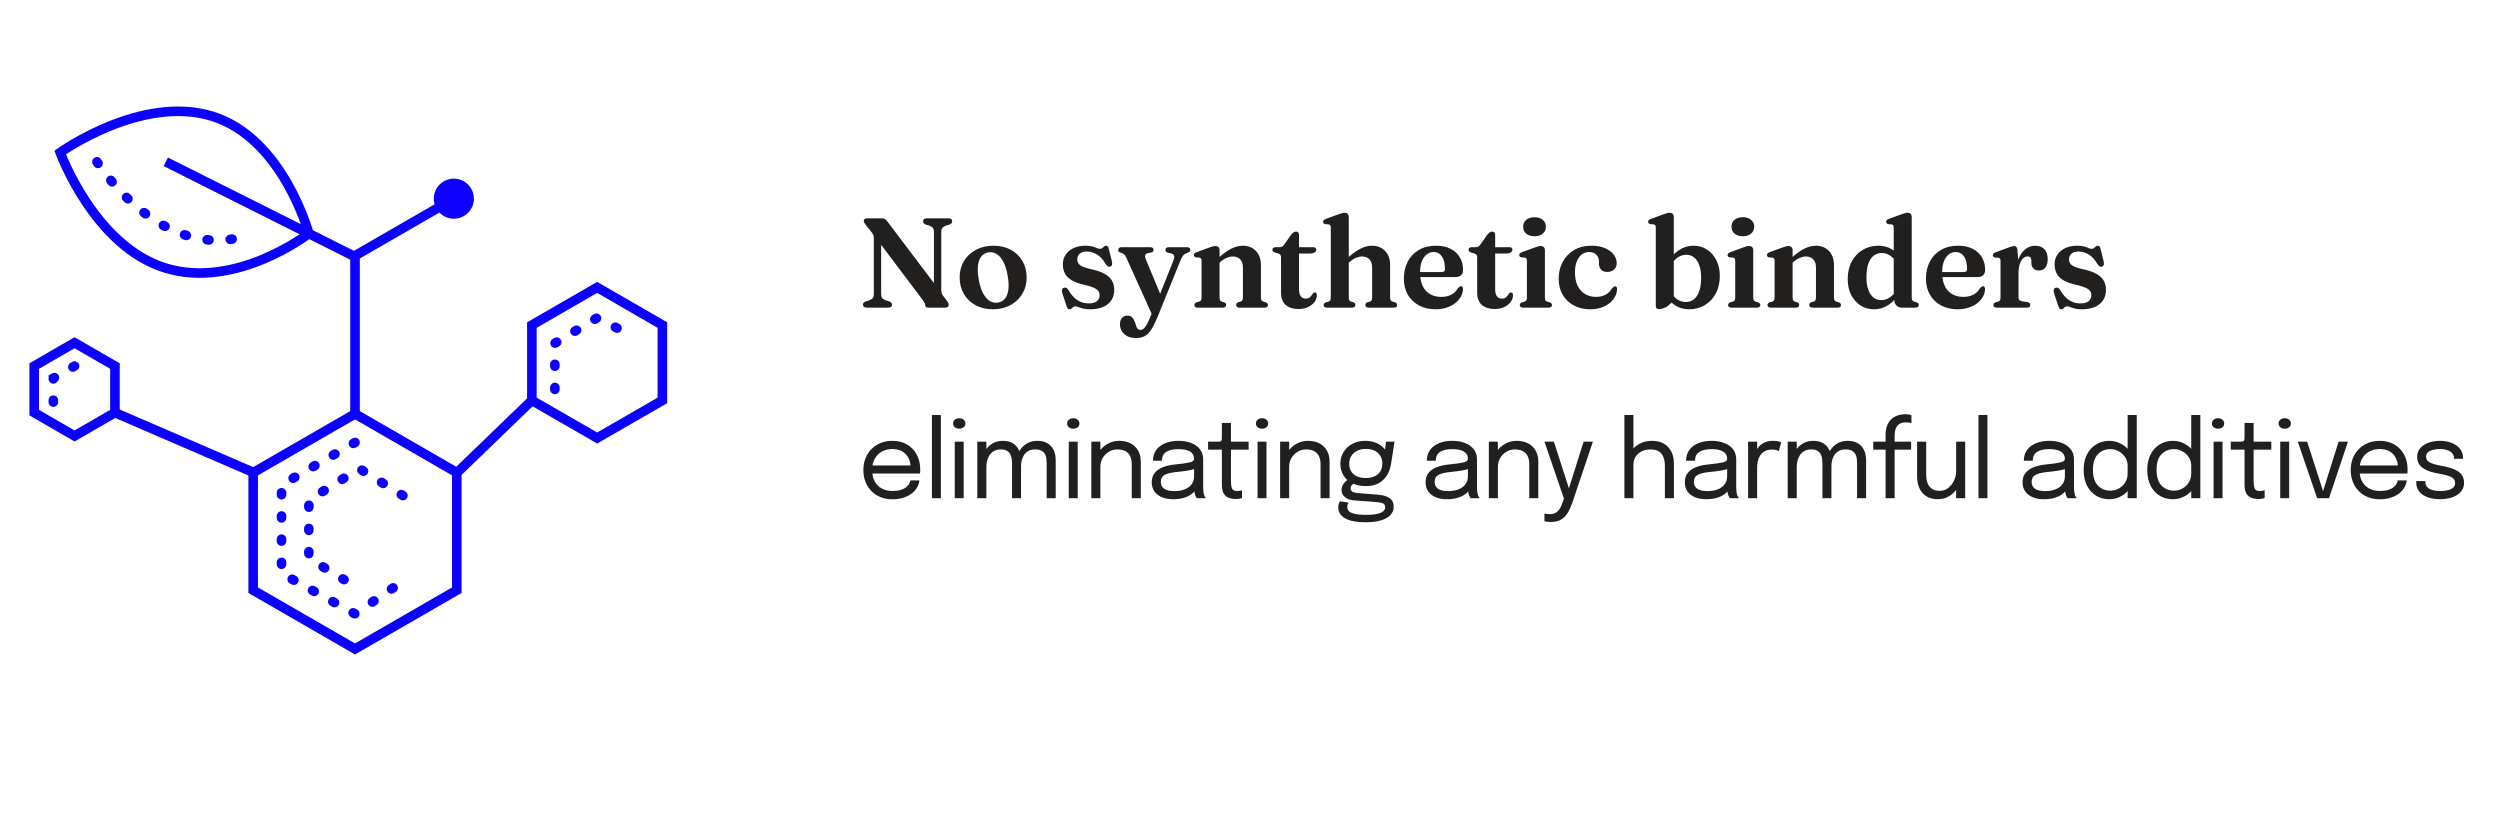 <svg width="235" height="77" viewBox="0 0 235 77" fill="none" xmlns="http://www.w3.org/2000/svg">
<path d="M83.854 28.64C83.854 28.728 83.822 28.796 83.758 28.844C83.698 28.892 83.606 28.918 83.482 28.922H81.49C81.366 28.918 81.272 28.892 81.208 28.844C81.148 28.796 81.118 28.728 81.118 28.64C81.118 28.5 81.206 28.396 81.382 28.328L81.664 28.25C81.848 28.182 81.972 28.106 82.036 28.022C82.104 27.934 82.138 27.796 82.138 27.608V22.4C82.138 22.272 82.122 22.168 82.09 22.088C82.062 22.008 81.99 21.896 81.874 21.752L81.364 21.122C81.3 21.034 81.256 20.966 81.232 20.918C81.208 20.87 81.196 20.82 81.196 20.768C81.196 20.688 81.224 20.628 81.28 20.588C81.336 20.544 81.41 20.522 81.502 20.522H82.87C82.99 20.522 83.09 20.544 83.17 20.588C83.25 20.628 83.332 20.706 83.416 20.822L88.078 26.99L87.79 27.692V21.836C87.79 21.652 87.76 21.518 87.7 21.434C87.64 21.346 87.512 21.266 87.316 21.194L87.04 21.116C86.86 21.04 86.77 20.936 86.77 20.804C86.77 20.712 86.8 20.642 86.86 20.594C86.924 20.546 87.018 20.522 87.142 20.522H89.134C89.258 20.522 89.35 20.546 89.41 20.594C89.474 20.642 89.506 20.712 89.506 20.804C89.506 20.94 89.416 21.044 89.236 21.116L88.96 21.194C88.776 21.258 88.65 21.334 88.582 21.422C88.514 21.506 88.48 21.644 88.48 21.836V27.2C88.48 27.332 88.492 27.444 88.516 27.536C88.54 27.624 88.582 27.71 88.642 27.794L89.014 28.28C89.086 28.376 89.13 28.45 89.146 28.502C89.166 28.554 89.176 28.606 89.176 28.658C89.176 28.738 89.148 28.802 89.092 28.85C89.036 28.898 88.956 28.922 88.852 28.922H87.262C87.07 28.922 86.974 28.844 86.974 28.688C86.974 28.624 86.96 28.564 86.932 28.508C86.908 28.448 86.838 28.34 86.722 28.184L82.258 22.256L82.828 21.86V27.614C82.828 27.79 82.858 27.922 82.918 28.01C82.982 28.094 83.11 28.174 83.302 28.25L83.584 28.328C83.764 28.4 83.854 28.504 83.854 28.64ZM93.386 23.096C94.006 23.096 94.55 23.224 95.018 23.48C95.486 23.732 95.85 24.084 96.11 24.536C96.374 24.984 96.506 25.504 96.506 26.096C96.506 26.66 96.37 27.168 96.098 27.62C95.83 28.068 95.458 28.422 94.982 28.682C94.506 28.942 93.954 29.072 93.326 29.072C92.71 29.072 92.168 28.944 91.7 28.688C91.232 28.432 90.866 28.078 90.602 27.626C90.338 27.174 90.206 26.656 90.206 26.072C90.206 25.5 90.34 24.99 90.608 24.542C90.88 24.094 91.254 23.742 91.73 23.486C92.21 23.226 92.762 23.096 93.386 23.096ZM93.812 28.442C94.088 28.398 94.308 28.272 94.472 28.064C94.64 27.852 94.746 27.564 94.79 27.2C94.834 26.832 94.808 26.388 94.712 25.868C94.62 25.356 94.486 24.934 94.31 24.602C94.134 24.266 93.926 24.024 93.686 23.876C93.446 23.728 93.184 23.678 92.9 23.726C92.628 23.77 92.408 23.898 92.24 24.11C92.076 24.318 91.972 24.606 91.928 24.974C91.884 25.338 91.91 25.78 92.006 26.3C92.098 26.808 92.232 27.23 92.408 27.566C92.584 27.902 92.792 28.144 93.032 28.292C93.272 28.436 93.532 28.486 93.812 28.442ZM102.14 23.642C101.864 23.642 101.648 23.712 101.492 23.852C101.34 23.988 101.264 24.162 101.264 24.374C101.264 24.502 101.292 24.62 101.348 24.728C101.408 24.836 101.52 24.934 101.684 25.022C101.848 25.11 102.088 25.192 102.404 25.268C103.024 25.392 103.502 25.55 103.838 25.742C104.174 25.934 104.408 26.156 104.54 26.408C104.672 26.66 104.738 26.94 104.738 27.248C104.738 27.804 104.54 28.248 104.144 28.58C103.752 28.908 103.182 29.072 102.434 29.072C102.17 29.072 101.954 29.048 101.786 29C101.618 28.956 101.48 28.912 101.372 28.868C101.264 28.82 101.168 28.796 101.084 28.796C100.996 28.796 100.926 28.82 100.874 28.868C100.822 28.912 100.772 28.956 100.724 29C100.676 29.048 100.612 29.072 100.532 29.072C100.46 29.072 100.406 29.05 100.37 29.006C100.334 28.966 100.298 28.894 100.262 28.79L99.866 27.59C99.822 27.446 99.808 27.33 99.824 27.242C99.844 27.154 99.9 27.092 99.992 27.056C100.084 27.024 100.164 27.024 100.232 27.056C100.3 27.088 100.364 27.152 100.424 27.248C100.604 27.56 100.796 27.81 101 27.998C101.204 28.182 101.418 28.316 101.642 28.4C101.87 28.48 102.102 28.52 102.338 28.52C102.682 28.52 102.938 28.45 103.106 28.31C103.278 28.17 103.364 27.984 103.364 27.752C103.364 27.612 103.328 27.486 103.256 27.374C103.184 27.262 103.05 27.158 102.854 27.062C102.658 26.966 102.374 26.876 102.002 26.792C101.486 26.68 101.074 26.536 100.766 26.36C100.462 26.184 100.242 25.97 100.106 25.718C99.974 25.466 99.908 25.172 99.908 24.836C99.908 24.492 99.998 24.19 100.178 23.93C100.358 23.666 100.606 23.462 100.922 23.318C101.242 23.17 101.614 23.096 102.038 23.096C102.31 23.096 102.528 23.12 102.692 23.168C102.856 23.216 102.99 23.266 103.094 23.318C103.202 23.366 103.302 23.39 103.394 23.39C103.486 23.39 103.56 23.366 103.616 23.318C103.676 23.266 103.732 23.216 103.784 23.168C103.836 23.12 103.9 23.096 103.976 23.096C104.036 23.096 104.086 23.118 104.126 23.162C104.17 23.202 104.202 23.276 104.222 23.384L104.51 24.524C104.542 24.672 104.55 24.788 104.534 24.872C104.518 24.956 104.466 25.016 104.378 25.052C104.286 25.088 104.206 25.084 104.138 25.04C104.07 24.996 104 24.92 103.928 24.812C103.684 24.384 103.404 24.082 103.088 23.906C102.776 23.73 102.46 23.642 102.14 23.642ZM109.235 28.046L108.335 29.672L105.875 24.224C105.807 24.064 105.735 23.956 105.659 23.9C105.587 23.84 105.475 23.788 105.323 23.744C105.243 23.72 105.187 23.688 105.155 23.648C105.127 23.608 105.113 23.556 105.113 23.492C105.113 23.412 105.141 23.35 105.197 23.306C105.253 23.258 105.331 23.234 105.431 23.234H108.119C108.219 23.234 108.297 23.256 108.353 23.3C108.409 23.344 108.437 23.406 108.437 23.486C108.437 23.55 108.419 23.604 108.383 23.648C108.347 23.688 108.283 23.718 108.191 23.738L107.969 23.78C107.785 23.82 107.677 23.888 107.645 23.984C107.617 24.08 107.653 24.248 107.753 24.488L109.235 28.046ZM108.095 29.87L108.473 28.946L108.689 28.526L110.273 24.566C110.369 24.326 110.401 24.15 110.369 24.038C110.337 23.926 110.229 23.85 110.045 23.81L109.799 23.756C109.711 23.732 109.647 23.698 109.607 23.654C109.567 23.61 109.547 23.554 109.547 23.486C109.547 23.406 109.575 23.344 109.631 23.3C109.691 23.256 109.771 23.234 109.871 23.234H111.575C111.675 23.234 111.753 23.258 111.809 23.306C111.865 23.35 111.893 23.412 111.893 23.492C111.893 23.544 111.875 23.592 111.839 23.636C111.807 23.68 111.747 23.718 111.659 23.75C111.483 23.806 111.347 23.882 111.251 23.978C111.155 24.07 111.063 24.228 110.975 24.452L108.833 29.738C108.609 30.278 108.401 30.696 108.209 30.992C108.017 31.288 107.809 31.492 107.585 31.604C107.365 31.72 107.099 31.778 106.787 31.778C106.323 31.778 105.955 31.654 105.683 31.406C105.411 31.158 105.275 30.854 105.275 30.494C105.275 30.238 105.337 30.036 105.461 29.888C105.589 29.74 105.757 29.666 105.965 29.666C106.173 29.666 106.331 29.728 106.439 29.852C106.547 29.976 106.637 30.142 106.709 30.35L106.781 30.584C106.813 30.724 106.865 30.83 106.937 30.902C107.013 30.974 107.097 31.01 107.189 31.01C107.285 31.01 107.375 30.982 107.459 30.926C107.547 30.87 107.641 30.76 107.741 30.596C107.845 30.432 107.963 30.19 108.095 29.87ZM114.638 23.51V27.956C114.638 28.08 114.654 28.17 114.686 28.226C114.722 28.282 114.776 28.324 114.848 28.352L115.07 28.412C115.194 28.468 115.256 28.55 115.256 28.658C115.256 28.834 115.144 28.922 114.92 28.922H112.604C112.492 28.922 112.408 28.9 112.352 28.856C112.3 28.812 112.274 28.75 112.274 28.67C112.274 28.61 112.292 28.56 112.328 28.52C112.364 28.476 112.42 28.44 112.496 28.412L112.73 28.352C112.802 28.328 112.856 28.288 112.892 28.232C112.928 28.172 112.946 28.08 112.946 27.956V24.524C112.946 24.42 112.93 24.346 112.898 24.302C112.866 24.258 112.816 24.23 112.748 24.218L112.43 24.194C112.358 24.178 112.306 24.152 112.274 24.116C112.242 24.08 112.226 24.034 112.226 23.978C112.226 23.91 112.246 23.856 112.286 23.816C112.326 23.772 112.4 23.732 112.508 23.696L113.618 23.288C113.77 23.232 113.892 23.192 113.984 23.168C114.08 23.14 114.168 23.126 114.248 23.126C114.376 23.126 114.472 23.162 114.536 23.234C114.604 23.302 114.638 23.394 114.638 23.51ZM114.452 24.848L114.176 24.566L114.41 24.356C114.918 23.888 115.36 23.562 115.736 23.378C116.116 23.19 116.472 23.096 116.804 23.096C117.32 23.096 117.736 23.26 118.052 23.588C118.368 23.916 118.526 24.358 118.526 24.914V27.938C118.526 28.07 118.544 28.166 118.58 28.226C118.62 28.286 118.678 28.328 118.754 28.352L118.964 28.412C119.044 28.44 119.1 28.476 119.132 28.52C119.168 28.56 119.186 28.61 119.186 28.67C119.186 28.75 119.16 28.812 119.108 28.856C119.056 28.9 118.974 28.922 118.862 28.922H116.54C116.312 28.922 116.198 28.834 116.198 28.658C116.198 28.55 116.262 28.468 116.39 28.412L116.618 28.352C116.694 28.324 116.748 28.28 116.78 28.22C116.816 28.16 116.834 28.066 116.834 27.938V25.16C116.834 24.808 116.748 24.546 116.576 24.374C116.408 24.198 116.178 24.11 115.886 24.11C115.71 24.11 115.52 24.152 115.316 24.236C115.112 24.32 114.904 24.454 114.692 24.638L114.452 24.848ZM120.147 23.822L119.871 23.744C119.775 23.712 119.707 23.676 119.667 23.636C119.627 23.592 119.607 23.54 119.607 23.48C119.607 23.4 119.635 23.34 119.691 23.3C119.747 23.256 119.819 23.234 119.907 23.234H120.273C120.369 23.234 120.449 23.218 120.513 23.186C120.581 23.15 120.649 23.084 120.717 22.988L121.365 22.07C121.449 21.966 121.529 21.89 121.605 21.842C121.685 21.794 121.763 21.77 121.839 21.77C121.923 21.77 121.989 21.798 122.037 21.854C122.085 21.906 122.109 21.98 122.109 22.076V27.206C122.109 27.486 122.163 27.7 122.271 27.848C122.383 27.996 122.537 28.07 122.733 28.07C122.881 28.07 122.995 28.042 123.075 27.986C123.159 27.926 123.225 27.858 123.273 27.782C123.321 27.706 123.367 27.64 123.411 27.584C123.459 27.524 123.519 27.492 123.591 27.488C123.651 27.488 123.697 27.508 123.729 27.548C123.765 27.588 123.783 27.656 123.783 27.752C123.783 27.98 123.709 28.192 123.561 28.388C123.413 28.584 123.209 28.744 122.949 28.868C122.693 28.988 122.397 29.048 122.061 29.048C121.549 29.048 121.147 28.92 120.855 28.664C120.563 28.404 120.417 28.014 120.417 27.494V24.182C120.417 24.078 120.397 24.002 120.357 23.954C120.317 23.902 120.247 23.858 120.147 23.822ZM121.437 23.834V23.234H123.429C123.525 23.234 123.599 23.254 123.651 23.294C123.703 23.33 123.729 23.386 123.729 23.462C123.729 23.566 123.677 23.654 123.573 23.726C123.469 23.798 123.299 23.834 123.063 23.834H121.437ZM126.599 24.848L126.323 24.566L126.557 24.356C127.065 23.888 127.507 23.562 127.883 23.378C128.263 23.19 128.619 23.096 128.951 23.096C129.467 23.096 129.883 23.26 130.199 23.588C130.515 23.916 130.673 24.358 130.673 24.914V27.938C130.673 28.07 130.691 28.166 130.727 28.226C130.767 28.286 130.825 28.328 130.901 28.352L131.111 28.412C131.191 28.44 131.247 28.476 131.279 28.52C131.315 28.56 131.333 28.61 131.333 28.67C131.333 28.75 131.307 28.812 131.255 28.856C131.203 28.9 131.121 28.922 131.009 28.922H128.687C128.459 28.922 128.345 28.834 128.345 28.658C128.345 28.55 128.409 28.468 128.537 28.412L128.765 28.352C128.841 28.324 128.895 28.28 128.927 28.22C128.963 28.16 128.981 28.066 128.981 27.938V25.16C128.981 24.808 128.895 24.546 128.723 24.374C128.555 24.198 128.325 24.11 128.033 24.11C127.857 24.11 127.667 24.152 127.463 24.236C127.263 24.32 127.055 24.454 126.839 24.638L126.599 24.848ZM126.785 20.39V27.956C126.785 28.08 126.801 28.17 126.833 28.226C126.869 28.282 126.923 28.324 126.995 28.352L127.217 28.412C127.341 28.468 127.403 28.55 127.403 28.658C127.403 28.834 127.291 28.922 127.067 28.922H124.751C124.639 28.922 124.555 28.9 124.499 28.856C124.447 28.812 124.421 28.75 124.421 28.67C124.421 28.61 124.439 28.56 124.475 28.52C124.511 28.476 124.567 28.44 124.643 28.412L124.877 28.352C124.949 28.328 125.003 28.288 125.039 28.232C125.075 28.172 125.093 28.08 125.093 27.956V21.398C125.093 21.298 125.077 21.226 125.045 21.182C125.013 21.134 124.963 21.104 124.895 21.092L124.577 21.068C124.505 21.052 124.453 21.026 124.421 20.99C124.389 20.954 124.373 20.908 124.373 20.852C124.373 20.784 124.393 20.73 124.433 20.69C124.473 20.65 124.547 20.61 124.655 20.57L125.765 20.162C125.917 20.106 126.039 20.066 126.131 20.042C126.227 20.014 126.315 20 126.395 20C126.523 20 126.619 20.036 126.683 20.108C126.751 20.18 126.785 20.274 126.785 20.39ZM137.526 25.37C137.526 25.586 137.464 25.752 137.34 25.868C137.22 25.984 137.044 26.042 136.812 26.042H133.062V25.574H135.522C135.726 25.574 135.828 25.482 135.828 25.298C135.828 24.774 135.732 24.376 135.54 24.104C135.348 23.828 135.09 23.69 134.766 23.69C134.518 23.69 134.298 23.766 134.106 23.918C133.914 24.07 133.762 24.288 133.65 24.572C133.542 24.852 133.488 25.19 133.488 25.586C133.488 26.362 133.67 26.944 134.034 27.332C134.398 27.716 134.882 27.908 135.486 27.908C135.838 27.908 136.146 27.84 136.41 27.704C136.678 27.564 136.886 27.364 137.034 27.104C137.106 27.024 137.164 26.97 137.208 26.942C137.252 26.914 137.296 26.9 137.34 26.9C137.404 26.9 137.45 26.93 137.478 26.99C137.506 27.046 137.52 27.114 137.52 27.194C137.504 27.534 137.384 27.846 137.16 28.13C136.936 28.414 136.632 28.642 136.248 28.814C135.868 28.986 135.432 29.072 134.94 29.072C134.36 29.072 133.846 28.954 133.398 28.718C132.95 28.478 132.598 28.144 132.342 27.716C132.09 27.284 131.964 26.78 131.964 26.204C131.964 25.596 132.084 25.06 132.324 24.596C132.568 24.128 132.916 23.762 133.368 23.498C133.82 23.23 134.36 23.096 134.988 23.096C135.524 23.096 135.98 23.194 136.356 23.39C136.736 23.582 137.026 23.85 137.226 24.194C137.426 24.534 137.526 24.926 137.526 25.37ZM138.584 23.822L138.308 23.744C138.212 23.712 138.144 23.676 138.104 23.636C138.064 23.592 138.044 23.54 138.044 23.48C138.044 23.4 138.072 23.34 138.128 23.3C138.184 23.256 138.256 23.234 138.344 23.234H138.71C138.806 23.234 138.886 23.218 138.95 23.186C139.018 23.15 139.086 23.084 139.154 22.988L139.802 22.07C139.886 21.966 139.966 21.89 140.042 21.842C140.122 21.794 140.2 21.77 140.276 21.77C140.36 21.77 140.426 21.798 140.474 21.854C140.522 21.906 140.546 21.98 140.546 22.076V27.206C140.546 27.486 140.6 27.7 140.708 27.848C140.82 27.996 140.974 28.07 141.17 28.07C141.318 28.07 141.432 28.042 141.512 27.986C141.596 27.926 141.662 27.858 141.71 27.782C141.758 27.706 141.804 27.64 141.848 27.584C141.896 27.524 141.956 27.492 142.028 27.488C142.088 27.488 142.134 27.508 142.166 27.548C142.202 27.588 142.22 27.656 142.22 27.752C142.22 27.98 142.146 28.192 141.998 28.388C141.85 28.584 141.646 28.744 141.386 28.868C141.13 28.988 140.834 29.048 140.498 29.048C139.986 29.048 139.584 28.92 139.292 28.664C139 28.404 138.854 28.014 138.854 27.494V24.182C138.854 24.078 138.834 24.002 138.794 23.954C138.754 23.902 138.684 23.858 138.584 23.822ZM139.874 23.834V23.234H141.866C141.962 23.234 142.036 23.254 142.088 23.294C142.14 23.33 142.166 23.386 142.166 23.462C142.166 23.566 142.114 23.654 142.01 23.726C141.906 23.798 141.736 23.834 141.5 23.834H139.874ZM145.222 23.51V27.956C145.222 28.08 145.238 28.172 145.27 28.232C145.306 28.288 145.36 28.328 145.432 28.352L145.66 28.412C145.736 28.436 145.792 28.47 145.828 28.514C145.868 28.558 145.888 28.61 145.888 28.67C145.888 28.75 145.86 28.812 145.804 28.856C145.752 28.9 145.668 28.922 145.552 28.922H143.188C143.076 28.922 142.992 28.9 142.936 28.856C142.884 28.812 142.858 28.75 142.858 28.67C142.858 28.61 142.876 28.56 142.912 28.52C142.948 28.476 143.004 28.44 143.08 28.412L143.314 28.352C143.386 28.328 143.44 28.288 143.476 28.232C143.512 28.172 143.53 28.08 143.53 27.956V24.524C143.53 24.42 143.514 24.346 143.482 24.302C143.45 24.258 143.4 24.23 143.332 24.218L143.02 24.194C142.944 24.178 142.89 24.152 142.858 24.116C142.826 24.08 142.81 24.034 142.81 23.978C142.81 23.91 142.83 23.856 142.87 23.816C142.91 23.772 142.984 23.732 143.092 23.696L144.202 23.288C144.358 23.228 144.482 23.186 144.574 23.162C144.67 23.138 144.752 23.126 144.82 23.126C144.956 23.126 145.056 23.162 145.12 23.234C145.188 23.302 145.222 23.394 145.222 23.51ZM144.244 22.208C143.92 22.208 143.66 22.126 143.464 21.962C143.272 21.794 143.176 21.576 143.176 21.308C143.176 21.04 143.272 20.826 143.464 20.666C143.66 20.502 143.92 20.42 144.244 20.42C144.568 20.42 144.826 20.502 145.018 20.666C145.214 20.826 145.312 21.04 145.312 21.308C145.312 21.576 145.214 21.794 145.018 21.962C144.826 22.126 144.568 22.208 144.244 22.208ZM151.97 24.752C151.97 24.98 151.89 25.172 151.73 25.328C151.57 25.484 151.358 25.562 151.094 25.562C150.838 25.562 150.642 25.49 150.506 25.346C150.37 25.202 150.302 25.016 150.302 24.788V24.602C150.302 24.326 150.218 24.106 150.05 23.942C149.886 23.774 149.66 23.69 149.372 23.69C149.12 23.69 148.894 23.766 148.694 23.918C148.494 24.07 148.336 24.288 148.22 24.572C148.104 24.852 148.046 25.19 148.046 25.586C148.046 26.09 148.13 26.516 148.298 26.864C148.47 27.208 148.706 27.468 149.006 27.644C149.306 27.82 149.648 27.908 150.032 27.908C150.372 27.908 150.668 27.84 150.92 27.704C151.176 27.564 151.378 27.368 151.526 27.116C151.598 27.036 151.654 26.982 151.694 26.954C151.738 26.926 151.784 26.912 151.832 26.912C151.896 26.912 151.942 26.942 151.97 27.002C151.998 27.058 152.01 27.124 152.006 27.2C151.99 27.54 151.872 27.852 151.652 28.136C151.432 28.42 151.136 28.648 150.764 28.82C150.392 28.988 149.966 29.072 149.486 29.072C148.91 29.072 148.398 28.954 147.95 28.718C147.502 28.478 147.15 28.144 146.894 27.716C146.642 27.284 146.516 26.78 146.516 26.204C146.516 25.616 146.642 25.088 146.894 24.62C147.15 24.148 147.508 23.776 147.968 23.504C148.428 23.232 148.97 23.096 149.594 23.096C150.082 23.096 150.504 23.172 150.86 23.324C151.216 23.472 151.49 23.672 151.682 23.924C151.874 24.176 151.97 24.452 151.97 24.752ZM157.337 20.39V28.274L156.647 28.862C156.443 28.942 156.297 28.994 156.209 29.018C156.125 29.046 156.041 29.06 155.957 29.06C155.865 29.06 155.789 29.034 155.729 28.982C155.673 28.93 155.645 28.85 155.645 28.742V21.398C155.645 21.298 155.629 21.226 155.597 21.182C155.565 21.134 155.515 21.104 155.447 21.092L155.135 21.068C155.059 21.052 155.005 21.026 154.973 20.99C154.941 20.954 154.925 20.908 154.925 20.852C154.925 20.784 154.945 20.73 154.985 20.69C155.025 20.65 155.099 20.61 155.207 20.57L156.317 20.162C156.477 20.102 156.603 20.06 156.695 20.036C156.787 20.012 156.867 20 156.935 20C157.071 20 157.171 20.036 157.235 20.108C157.303 20.18 157.337 20.274 157.337 20.39ZM156.989 25.016L156.719 24.674C157.039 24.178 157.405 23.792 157.817 23.516C158.233 23.236 158.691 23.096 159.191 23.096C159.667 23.096 160.091 23.218 160.463 23.462C160.835 23.702 161.127 24.036 161.339 24.464C161.555 24.888 161.663 25.376 161.663 25.928C161.663 26.568 161.535 27.124 161.279 27.596C161.027 28.064 160.683 28.428 160.247 28.688C159.811 28.944 159.323 29.072 158.783 29.072C158.303 29.072 157.879 28.96 157.511 28.736C157.143 28.512 156.839 28.186 156.599 27.758L157.013 27.41C157.209 27.738 157.429 27.984 157.673 28.148C157.921 28.308 158.187 28.388 158.471 28.388C158.747 28.388 158.993 28.308 159.209 28.148C159.425 27.984 159.595 27.734 159.719 27.398C159.843 27.058 159.905 26.63 159.905 26.114C159.905 25.626 159.843 25.222 159.719 24.902C159.599 24.582 159.435 24.344 159.227 24.188C159.019 24.028 158.779 23.948 158.507 23.948C158.219 23.948 157.947 24.036 157.691 24.212C157.439 24.388 157.205 24.656 156.989 25.016ZM164.804 23.51V27.956C164.804 28.08 164.82 28.172 164.852 28.232C164.888 28.288 164.942 28.328 165.014 28.352L165.242 28.412C165.318 28.436 165.374 28.47 165.41 28.514C165.45 28.558 165.47 28.61 165.47 28.67C165.47 28.75 165.442 28.812 165.386 28.856C165.334 28.9 165.25 28.922 165.134 28.922H162.77C162.658 28.922 162.574 28.9 162.518 28.856C162.466 28.812 162.44 28.75 162.44 28.67C162.44 28.61 162.458 28.56 162.494 28.52C162.53 28.476 162.586 28.44 162.662 28.412L162.896 28.352C162.968 28.328 163.022 28.288 163.058 28.232C163.094 28.172 163.112 28.08 163.112 27.956V24.524C163.112 24.42 163.096 24.346 163.064 24.302C163.032 24.258 162.982 24.23 162.914 24.218L162.602 24.194C162.526 24.178 162.472 24.152 162.44 24.116C162.408 24.08 162.392 24.034 162.392 23.978C162.392 23.91 162.412 23.856 162.452 23.816C162.492 23.772 162.566 23.732 162.674 23.696L163.784 23.288C163.94 23.228 164.064 23.186 164.156 23.162C164.252 23.138 164.334 23.126 164.402 23.126C164.538 23.126 164.638 23.162 164.702 23.234C164.77 23.302 164.804 23.394 164.804 23.51ZM163.826 22.208C163.502 22.208 163.242 22.126 163.046 21.962C162.854 21.794 162.758 21.576 162.758 21.308C162.758 21.04 162.854 20.826 163.046 20.666C163.242 20.502 163.502 20.42 163.826 20.42C164.15 20.42 164.408 20.502 164.6 20.666C164.796 20.826 164.894 21.04 164.894 21.308C164.894 21.576 164.796 21.794 164.6 21.962C164.408 22.126 164.15 22.208 163.826 22.208ZM168.505 23.51V27.956C168.505 28.08 168.521 28.17 168.553 28.226C168.589 28.282 168.643 28.324 168.715 28.352L168.937 28.412C169.061 28.468 169.123 28.55 169.123 28.658C169.123 28.834 169.011 28.922 168.787 28.922H166.471C166.359 28.922 166.275 28.9 166.219 28.856C166.167 28.812 166.141 28.75 166.141 28.67C166.141 28.61 166.159 28.56 166.195 28.52C166.231 28.476 166.287 28.44 166.363 28.412L166.597 28.352C166.669 28.328 166.723 28.288 166.759 28.232C166.795 28.172 166.813 28.08 166.813 27.956V24.524C166.813 24.42 166.797 24.346 166.765 24.302C166.733 24.258 166.683 24.23 166.615 24.218L166.297 24.194C166.225 24.178 166.173 24.152 166.141 24.116C166.109 24.08 166.093 24.034 166.093 23.978C166.093 23.91 166.113 23.856 166.153 23.816C166.193 23.772 166.267 23.732 166.375 23.696L167.485 23.288C167.637 23.232 167.759 23.192 167.851 23.168C167.947 23.14 168.035 23.126 168.115 23.126C168.243 23.126 168.339 23.162 168.403 23.234C168.471 23.302 168.505 23.394 168.505 23.51ZM168.319 24.848L168.043 24.566L168.277 24.356C168.785 23.888 169.227 23.562 169.603 23.378C169.983 23.19 170.339 23.096 170.671 23.096C171.187 23.096 171.603 23.26 171.919 23.588C172.235 23.916 172.393 24.358 172.393 24.914V27.938C172.393 28.07 172.411 28.166 172.447 28.226C172.487 28.286 172.545 28.328 172.621 28.352L172.831 28.412C172.911 28.44 172.967 28.476 172.999 28.52C173.035 28.56 173.053 28.61 173.053 28.67C173.053 28.75 173.027 28.812 172.975 28.856C172.923 28.9 172.841 28.922 172.729 28.922H170.407C170.179 28.922 170.065 28.834 170.065 28.658C170.065 28.55 170.129 28.468 170.257 28.412L170.485 28.352C170.561 28.324 170.615 28.28 170.647 28.22C170.683 28.16 170.701 28.066 170.701 27.938V25.16C170.701 24.808 170.615 24.546 170.443 24.374C170.275 24.198 170.045 24.11 169.753 24.11C169.577 24.11 169.387 24.152 169.183 24.236C168.979 24.32 168.771 24.454 168.559 24.638L168.319 24.848ZM178.064 27.914L178.01 27.884V21.398C178.01 21.298 177.994 21.226 177.962 21.182C177.934 21.134 177.884 21.104 177.812 21.092L177.5 21.068C177.428 21.052 177.376 21.026 177.344 20.99C177.312 20.954 177.296 20.908 177.296 20.852C177.296 20.784 177.314 20.73 177.35 20.69C177.39 20.65 177.464 20.61 177.572 20.57L178.682 20.162C178.834 20.106 178.956 20.066 179.048 20.042C179.144 20.014 179.234 20 179.318 20C179.446 20 179.542 20.036 179.606 20.108C179.67 20.18 179.702 20.274 179.702 20.39V27.956C179.702 28.08 179.72 28.172 179.756 28.232C179.792 28.288 179.846 28.328 179.918 28.352L180.14 28.412C180.22 28.436 180.278 28.47 180.314 28.514C180.35 28.558 180.368 28.61 180.368 28.67C180.368 28.75 180.34 28.812 180.284 28.856C180.232 28.9 180.148 28.922 180.032 28.922H178.802C178.59 28.922 178.414 28.856 178.274 28.724C178.134 28.588 178.064 28.41 178.064 28.19V27.914ZM173.684 26.234C173.684 25.598 173.812 25.044 174.068 24.572C174.324 24.1 174.67 23.736 175.106 23.48C175.542 23.224 176.03 23.096 176.57 23.096C177.05 23.096 177.472 23.208 177.836 23.432C178.204 23.656 178.51 23.982 178.754 24.41L178.34 24.758C178.14 24.43 177.916 24.186 177.668 24.026C177.424 23.862 177.16 23.78 176.876 23.78C176.6 23.78 176.354 23.862 176.138 24.026C175.922 24.186 175.752 24.434 175.628 24.77C175.508 25.102 175.448 25.53 175.448 26.054C175.448 26.542 175.508 26.946 175.628 27.266C175.748 27.582 175.912 27.82 176.12 27.98C176.332 28.136 176.572 28.214 176.84 28.214C177.132 28.214 177.404 28.126 177.656 27.95C177.912 27.774 178.146 27.506 178.358 27.146L178.628 27.494C178.312 27.986 177.946 28.372 177.53 28.652C177.114 28.932 176.656 29.072 176.156 29.072C175.68 29.072 175.256 28.952 174.884 28.712C174.512 28.468 174.218 28.134 174.002 27.71C173.79 27.282 173.684 26.79 173.684 26.234ZM186.602 25.37C186.602 25.586 186.54 25.752 186.416 25.868C186.296 25.984 186.12 26.042 185.888 26.042H182.138V25.574H184.598C184.802 25.574 184.904 25.482 184.904 25.298C184.904 24.774 184.808 24.376 184.616 24.104C184.424 23.828 184.166 23.69 183.842 23.69C183.594 23.69 183.374 23.766 183.182 23.918C182.99 24.07 182.838 24.288 182.726 24.572C182.618 24.852 182.564 25.19 182.564 25.586C182.564 26.362 182.746 26.944 183.11 27.332C183.474 27.716 183.958 27.908 184.562 27.908C184.914 27.908 185.222 27.84 185.486 27.704C185.754 27.564 185.962 27.364 186.11 27.104C186.182 27.024 186.24 26.97 186.284 26.942C186.328 26.914 186.372 26.9 186.416 26.9C186.48 26.9 186.526 26.93 186.554 26.99C186.582 27.046 186.596 27.114 186.596 27.194C186.58 27.534 186.46 27.846 186.236 28.13C186.012 28.414 185.708 28.642 185.324 28.814C184.944 28.986 184.508 29.072 184.016 29.072C183.436 29.072 182.922 28.954 182.474 28.718C182.026 28.478 181.674 28.144 181.418 27.716C181.166 27.284 181.04 26.78 181.04 26.204C181.04 25.596 181.16 25.06 181.4 24.596C181.644 24.128 181.992 23.762 182.444 23.498C182.896 23.23 183.436 23.096 184.064 23.096C184.6 23.096 185.056 23.194 185.432 23.39C185.812 23.582 186.102 23.85 186.302 24.194C186.502 24.534 186.602 24.926 186.602 25.37ZM189.52 25.742C189.52 25.162 189.602 24.676 189.766 24.284C189.934 23.888 190.152 23.592 190.42 23.396C190.688 23.196 190.976 23.096 191.284 23.096C191.668 23.096 191.964 23.206 192.172 23.426C192.38 23.642 192.484 23.952 192.484 24.356C192.484 24.712 192.41 24.98 192.262 25.16C192.114 25.336 191.922 25.424 191.686 25.424C191.446 25.424 191.262 25.36 191.134 25.232C191.01 25.104 190.948 24.926 190.948 24.698V24.476C190.948 24.352 190.918 24.26 190.858 24.2C190.802 24.136 190.712 24.104 190.588 24.104C190.444 24.104 190.306 24.162 190.174 24.278C190.046 24.394 189.942 24.57 189.862 24.806C189.782 25.038 189.742 25.34 189.742 25.712L189.52 25.742ZM189.64 23.51L189.742 24.866V27.95C189.742 28.066 189.764 28.152 189.808 28.208C189.852 28.26 189.934 28.296 190.054 28.316L190.57 28.394C190.666 28.41 190.736 28.44 190.78 28.484C190.824 28.528 190.846 28.59 190.846 28.67C190.846 28.75 190.818 28.812 190.762 28.856C190.706 28.9 190.622 28.922 190.51 28.922H187.708C187.596 28.922 187.512 28.9 187.456 28.856C187.404 28.808 187.378 28.746 187.378 28.67C187.378 28.61 187.396 28.56 187.432 28.52C187.468 28.476 187.524 28.44 187.6 28.412L187.834 28.352C187.906 28.328 187.96 28.288 187.996 28.232C188.032 28.172 188.05 28.08 188.05 27.956V24.536C188.05 24.436 188.034 24.364 188.002 24.32C187.97 24.272 187.92 24.242 187.852 24.23L187.534 24.206C187.462 24.19 187.41 24.164 187.378 24.128C187.346 24.092 187.33 24.046 187.33 23.99C187.33 23.922 187.35 23.868 187.39 23.828C187.43 23.784 187.504 23.744 187.612 23.708L188.698 23.306C188.894 23.23 189.038 23.182 189.13 23.162C189.222 23.138 189.296 23.126 189.352 23.126C189.436 23.126 189.5 23.156 189.544 23.216C189.592 23.272 189.624 23.37 189.64 23.51ZM195.364 23.642C195.088 23.642 194.872 23.712 194.716 23.852C194.564 23.988 194.488 24.162 194.488 24.374C194.488 24.502 194.516 24.62 194.572 24.728C194.632 24.836 194.744 24.934 194.908 25.022C195.072 25.11 195.312 25.192 195.628 25.268C196.248 25.392 196.726 25.55 197.062 25.742C197.398 25.934 197.632 26.156 197.764 26.408C197.896 26.66 197.962 26.94 197.962 27.248C197.962 27.804 197.764 28.248 197.368 28.58C196.976 28.908 196.406 29.072 195.658 29.072C195.394 29.072 195.178 29.048 195.01 29C194.842 28.956 194.704 28.912 194.596 28.868C194.488 28.82 194.392 28.796 194.308 28.796C194.22 28.796 194.15 28.82 194.098 28.868C194.046 28.912 193.996 28.956 193.948 29C193.9 29.048 193.836 29.072 193.756 29.072C193.684 29.072 193.63 29.05 193.594 29.006C193.558 28.966 193.522 28.894 193.486 28.79L193.09 27.59C193.046 27.446 193.032 27.33 193.048 27.242C193.068 27.154 193.124 27.092 193.216 27.056C193.308 27.024 193.388 27.024 193.456 27.056C193.524 27.088 193.588 27.152 193.648 27.248C193.828 27.56 194.02 27.81 194.224 27.998C194.428 28.182 194.642 28.316 194.866 28.4C195.094 28.48 195.326 28.52 195.562 28.52C195.906 28.52 196.162 28.45 196.33 28.31C196.502 28.17 196.588 27.984 196.588 27.752C196.588 27.612 196.552 27.486 196.48 27.374C196.408 27.262 196.274 27.158 196.078 27.062C195.882 26.966 195.598 26.876 195.226 26.792C194.71 26.68 194.298 26.536 193.99 26.36C193.686 26.184 193.466 25.97 193.33 25.718C193.198 25.466 193.132 25.172 193.132 24.836C193.132 24.492 193.222 24.19 193.402 23.93C193.582 23.666 193.83 23.462 194.146 23.318C194.466 23.17 194.838 23.096 195.262 23.096C195.534 23.096 195.752 23.12 195.916 23.168C196.08 23.216 196.214 23.266 196.318 23.318C196.426 23.366 196.526 23.39 196.618 23.39C196.71 23.39 196.784 23.366 196.84 23.318C196.9 23.266 196.956 23.216 197.008 23.168C197.06 23.12 197.124 23.096 197.2 23.096C197.26 23.096 197.31 23.118 197.35 23.162C197.394 23.202 197.426 23.276 197.446 23.384L197.734 24.524C197.766 24.672 197.774 24.788 197.758 24.872C197.742 24.956 197.69 25.016 197.602 25.052C197.51 25.088 197.43 25.084 197.362 25.04C197.294 24.996 197.224 24.92 197.152 24.812C196.908 24.384 196.628 24.082 196.312 23.906C196 23.73 195.684 23.642 195.364 23.642Z" fill="#221F1F"/>
<path d="M81.636 44.513V43.753H85.741L85.591 44.003C85.591 43.983 85.591 43.965 85.591 43.948C85.591 43.928 85.591 43.91 85.591 43.893C85.591 43.587 85.526 43.306 85.396 43.053C85.269 42.797 85.079 42.592 84.826 42.438C84.572 42.285 84.259 42.208 83.886 42.208C83.509 42.208 83.177 42.288 82.891 42.448C82.604 42.608 82.381 42.835 82.221 43.128C82.061 43.418 81.981 43.765 81.981 44.168C81.981 44.578 82.057 44.931 82.211 45.228C82.367 45.525 82.589 45.753 82.876 45.913C83.162 46.073 83.502 46.153 83.896 46.153C84.176 46.153 84.419 46.125 84.626 46.068C84.832 46.008 85.002 45.93 85.136 45.833C85.272 45.733 85.376 45.625 85.446 45.508C85.516 45.392 85.557 45.275 85.571 45.158H86.421C86.404 45.371 86.337 45.583 86.221 45.793C86.104 46.003 85.939 46.195 85.726 46.368C85.512 46.538 85.251 46.675 84.941 46.778C84.631 46.882 84.274 46.933 83.871 46.933C83.337 46.933 82.867 46.816 82.461 46.583C82.054 46.35 81.734 46.026 81.501 45.613C81.271 45.2 81.156 44.725 81.156 44.188C81.156 43.645 81.272 43.168 81.506 42.758C81.739 42.345 82.061 42.022 82.471 41.788C82.881 41.555 83.349 41.438 83.876 41.438C84.412 41.438 84.877 41.555 85.271 41.788C85.664 42.022 85.967 42.342 86.181 42.748C86.394 43.151 86.501 43.611 86.501 44.128C86.501 44.181 86.499 44.252 86.496 44.338C86.492 44.425 86.487 44.483 86.481 44.513H81.636ZM88.441 39.013V46.828H87.6V39.013H88.441ZM89.746 46.828V41.518H90.586V46.828H89.746ZM90.171 40.298C90.015 40.298 89.878 40.255 89.761 40.168C89.648 40.078 89.591 39.956 89.591 39.803C89.591 39.653 89.648 39.535 89.761 39.448C89.878 39.358 90.015 39.313 90.171 39.313C90.328 39.313 90.463 39.358 90.576 39.448C90.69 39.535 90.746 39.653 90.746 39.803C90.746 39.956 90.69 40.078 90.576 40.168C90.463 40.255 90.328 40.298 90.171 40.298ZM95.132 46.828V44.483C95.132 44.276 95.132 44.098 95.132 43.948C95.132 43.795 95.132 43.666 95.132 43.563C95.132 43.433 95.122 43.293 95.102 43.143C95.085 42.99 95.044 42.846 94.977 42.713C94.91 42.577 94.805 42.465 94.662 42.378C94.522 42.291 94.327 42.248 94.077 42.248C93.824 42.248 93.61 42.298 93.437 42.398C93.264 42.495 93.124 42.623 93.017 42.783C92.91 42.943 92.834 43.12 92.787 43.313C92.74 43.503 92.717 43.691 92.717 43.878L92.237 43.683C92.237 43.283 92.32 42.913 92.487 42.573C92.654 42.233 92.887 41.96 93.187 41.753C93.49 41.543 93.845 41.438 94.252 41.438C94.655 41.438 94.984 41.52 95.237 41.683C95.49 41.846 95.677 42.072 95.797 42.358C95.917 42.645 95.977 42.975 95.977 43.348C95.977 43.481 95.977 43.653 95.977 43.863C95.977 44.07 95.977 44.306 95.977 44.573V46.828H95.132ZM91.867 46.828V41.518H92.717V46.828H91.867ZM98.387 46.828V44.483C98.387 44.257 98.387 44.07 98.387 43.923C98.387 43.773 98.387 43.647 98.387 43.543C98.387 43.413 98.379 43.273 98.362 43.123C98.345 42.973 98.304 42.833 98.237 42.703C98.17 42.57 98.064 42.462 97.917 42.378C97.774 42.291 97.572 42.248 97.312 42.248C97.055 42.248 96.84 42.297 96.667 42.393C96.497 42.49 96.36 42.617 96.257 42.773C96.157 42.93 96.085 43.1 96.042 43.283C95.999 43.463 95.977 43.636 95.977 43.803L95.497 43.618C95.497 43.238 95.577 42.883 95.737 42.553C95.9 42.22 96.13 41.952 96.427 41.748C96.727 41.541 97.082 41.438 97.492 41.438C97.875 41.438 98.195 41.513 98.452 41.663C98.712 41.813 98.907 42.025 99.037 42.298C99.17 42.568 99.237 42.89 99.237 43.263C99.237 43.403 99.237 43.577 99.237 43.783C99.237 43.99 99.237 44.223 99.237 44.483V46.828H98.387ZM100.465 46.828V41.518H101.305V46.828H100.465ZM100.89 40.298C100.733 40.298 100.596 40.255 100.48 40.168C100.366 40.078 100.31 39.956 100.31 39.803C100.31 39.653 100.366 39.535 100.48 39.448C100.596 39.358 100.733 39.313 100.89 39.313C101.046 39.313 101.181 39.358 101.295 39.448C101.408 39.535 101.465 39.653 101.465 39.803C101.465 39.956 101.408 40.078 101.295 40.168C101.181 40.255 101.046 40.298 100.89 40.298ZM106.385 46.828V44.283C106.385 44.13 106.385 44.005 106.385 43.908C106.385 43.808 106.385 43.713 106.385 43.623C106.385 43.346 106.339 43.105 106.245 42.898C106.152 42.691 106.005 42.532 105.805 42.418C105.605 42.305 105.344 42.248 105.02 42.248C104.737 42.248 104.474 42.322 104.23 42.468C103.99 42.611 103.797 42.806 103.65 43.053C103.507 43.297 103.435 43.57 103.435 43.873L102.95 43.688C102.95 43.272 103.052 42.893 103.255 42.553C103.462 42.213 103.735 41.943 104.075 41.743C104.419 41.54 104.792 41.438 105.195 41.438C105.605 41.438 105.964 41.517 106.27 41.673C106.577 41.83 106.814 42.055 106.98 42.348C107.15 42.638 107.235 42.988 107.235 43.398C107.235 43.545 107.235 43.705 107.235 43.878C107.235 44.051 107.235 44.213 107.235 44.363V46.828H106.385ZM102.585 46.828V41.518H103.435V46.828H102.585ZM110.273 46.928C109.87 46.928 109.516 46.865 109.213 46.738C108.913 46.611 108.68 46.43 108.513 46.193C108.346 45.953 108.263 45.666 108.263 45.333C108.263 44.986 108.353 44.698 108.533 44.468C108.713 44.235 108.966 44.053 109.293 43.923C109.62 43.793 110 43.706 110.433 43.663C111.086 43.596 111.551 43.532 111.828 43.468C112.105 43.401 112.243 43.295 112.243 43.148C112.243 43.145 112.243 43.143 112.243 43.143C112.243 43.14 112.243 43.136 112.243 43.133C112.243 42.827 112.118 42.598 111.868 42.448C111.618 42.295 111.256 42.218 110.783 42.218C110.29 42.218 109.906 42.305 109.633 42.478C109.36 42.648 109.223 42.925 109.223 43.308H108.383C108.383 42.911 108.485 42.575 108.688 42.298C108.891 42.018 109.173 41.805 109.533 41.658C109.896 41.511 110.315 41.438 110.788 41.438C111.221 41.438 111.611 41.505 111.958 41.638C112.308 41.768 112.585 41.963 112.788 42.223C112.995 42.48 113.098 42.798 113.098 43.178C113.098 43.248 113.098 43.318 113.098 43.388C113.098 43.455 113.098 43.523 113.098 43.593V45.828C113.098 45.945 113.103 46.058 113.113 46.168C113.123 46.278 113.14 46.375 113.163 46.458C113.193 46.558 113.226 46.64 113.263 46.703C113.3 46.763 113.33 46.805 113.353 46.828H112.498C112.481 46.812 112.456 46.773 112.423 46.713C112.39 46.65 112.358 46.577 112.328 46.493C112.305 46.426 112.286 46.343 112.273 46.243C112.26 46.14 112.253 46.033 112.253 45.923L112.393 46.018C112.29 46.198 112.138 46.356 111.938 46.493C111.741 46.63 111.503 46.736 111.223 46.813C110.943 46.89 110.626 46.928 110.273 46.928ZM110.408 46.163C110.751 46.163 111.061 46.111 111.338 46.008C111.615 45.901 111.835 45.745 111.998 45.538C112.161 45.331 112.243 45.075 112.243 44.768V43.713L112.433 44.033C112.22 44.117 111.953 44.185 111.633 44.238C111.316 44.288 110.985 44.33 110.638 44.363C110.135 44.41 109.755 44.498 109.498 44.628C109.245 44.758 109.118 44.977 109.118 45.283C109.118 45.573 109.223 45.793 109.433 45.943C109.643 46.09 109.968 46.163 110.408 46.163ZM116.165 46.908C116.002 46.908 115.842 46.89 115.685 46.853C115.529 46.816 115.387 46.752 115.26 46.658C115.137 46.562 115.039 46.426 114.965 46.253C114.892 46.077 114.855 45.85 114.855 45.573C114.855 45.503 114.855 45.431 114.855 45.358C114.855 45.282 114.855 45.202 114.855 45.118V42.268H113.56V41.518H114.39C114.504 41.518 114.592 41.515 114.655 41.508C114.719 41.498 114.764 41.477 114.79 41.443C114.82 41.407 114.839 41.352 114.845 41.278C114.852 41.202 114.855 41.096 114.855 40.963V39.758H115.71V41.518H117.37V42.268H115.71V44.843C115.71 44.916 115.71 44.988 115.71 45.058C115.71 45.128 115.71 45.193 115.71 45.253C115.71 45.536 115.744 45.758 115.81 45.918C115.88 46.078 116.035 46.158 116.275 46.158C116.372 46.158 116.464 46.15 116.55 46.133C116.637 46.117 116.702 46.1 116.745 46.083V46.823C116.689 46.843 116.609 46.861 116.505 46.878C116.405 46.898 116.292 46.908 116.165 46.908ZM118.21 46.828V41.518H119.05V46.828H118.21ZM118.635 40.298C118.478 40.298 118.342 40.255 118.225 40.168C118.112 40.078 118.055 39.956 118.055 39.803C118.055 39.653 118.112 39.535 118.225 39.448C118.342 39.358 118.478 39.313 118.635 39.313C118.792 39.313 118.927 39.358 119.04 39.448C119.153 39.535 119.21 39.653 119.21 39.803C119.21 39.956 119.153 40.078 119.04 40.168C118.927 40.255 118.792 40.298 118.635 40.298ZM124.131 46.828V44.283C124.131 44.13 124.131 44.005 124.131 43.908C124.131 43.808 124.131 43.713 124.131 43.623C124.131 43.346 124.084 43.105 123.991 42.898C123.897 42.691 123.751 42.532 123.551 42.418C123.351 42.305 123.089 42.248 122.766 42.248C122.482 42.248 122.219 42.322 121.976 42.468C121.736 42.611 121.542 42.806 121.396 43.053C121.252 43.297 121.181 43.57 121.181 43.873L120.696 43.688C120.696 43.272 120.797 42.893 121.001 42.553C121.207 42.213 121.481 41.943 121.821 41.743C122.164 41.54 122.537 41.438 122.941 41.438C123.351 41.438 123.709 41.517 124.016 41.673C124.322 41.83 124.559 42.055 124.726 42.348C124.896 42.638 124.981 42.988 124.981 43.398C124.981 43.545 124.981 43.705 124.981 43.878C124.981 44.051 124.981 44.213 124.981 44.363V46.828H124.131ZM120.331 46.828V41.518H121.181V46.828H120.331ZM129.553 46.503C129.84 46.526 130.092 46.58 130.308 46.663C130.528 46.743 130.7 46.861 130.823 47.018C130.947 47.178 131.008 47.386 131.008 47.643C131.008 47.926 130.912 48.176 130.718 48.393C130.525 48.613 130.232 48.785 129.838 48.908C129.445 49.032 128.95 49.093 128.353 49.093C127.51 49.093 126.873 48.97 126.443 48.723C126.013 48.48 125.798 48.147 125.798 47.723C125.798 47.59 125.813 47.471 125.843 47.368C125.877 47.268 125.913 47.187 125.953 47.123L126.763 47.243C126.737 47.28 126.71 47.335 126.683 47.408C126.66 47.485 126.648 47.573 126.648 47.673C126.648 47.94 126.8 48.127 127.103 48.233C127.407 48.343 127.837 48.398 128.393 48.398C128.81 48.398 129.152 48.37 129.418 48.313C129.685 48.257 129.883 48.175 130.013 48.068C130.143 47.962 130.208 47.837 130.208 47.693C130.208 47.477 130.117 47.342 129.933 47.288C129.753 47.238 129.53 47.203 129.263 47.183L127.243 47.033C126.907 47.007 126.632 46.903 126.418 46.723C126.208 46.54 126.103 46.318 126.103 46.058C126.103 45.898 126.142 45.746 126.218 45.603C126.298 45.46 126.39 45.34 126.493 45.243C126.6 45.143 126.695 45.083 126.778 45.063L127.448 45.368C127.365 45.382 127.262 45.44 127.138 45.543C127.018 45.643 126.958 45.761 126.958 45.898C126.958 46.022 127.007 46.123 127.103 46.203C127.2 46.28 127.392 46.33 127.678 46.353L129.553 46.503ZM130.288 41.518H131.088L130.758 43.608C130.698 43.998 130.573 44.352 130.383 44.668C130.193 44.981 129.933 45.231 129.603 45.418C129.277 45.602 128.872 45.693 128.388 45.693C127.885 45.693 127.455 45.602 127.098 45.418C126.742 45.235 126.468 44.985 126.278 44.668C126.088 44.348 125.993 43.988 125.993 43.588C125.993 43.181 126.092 42.816 126.288 42.493C126.488 42.166 126.765 41.91 127.118 41.723C127.472 41.533 127.877 41.438 128.333 41.438C128.743 41.438 129.102 41.51 129.408 41.653C129.715 41.793 129.957 41.97 130.133 42.183C130.313 42.397 130.413 42.611 130.433 42.828L130.113 42.848L130.288 41.518ZM128.383 44.933C128.707 44.933 128.983 44.88 129.213 44.773C129.447 44.666 129.625 44.511 129.748 44.308C129.875 44.105 129.938 43.858 129.938 43.568C129.938 43.288 129.875 43.047 129.748 42.843C129.625 42.636 129.447 42.478 129.213 42.368C128.983 42.255 128.708 42.198 128.388 42.198C128.082 42.198 127.81 42.257 127.573 42.373C127.34 42.486 127.157 42.647 127.023 42.853C126.893 43.06 126.828 43.303 126.828 43.583C126.828 43.867 126.89 44.11 127.013 44.313C127.14 44.513 127.318 44.666 127.548 44.773C127.782 44.88 128.06 44.933 128.383 44.933ZM136.012 46.928C135.609 46.928 135.256 46.865 134.952 46.738C134.652 46.611 134.419 46.43 134.252 46.193C134.086 45.953 134.002 45.666 134.002 45.333C134.002 44.986 134.092 44.698 134.272 44.468C134.452 44.235 134.706 44.053 135.032 43.923C135.359 43.793 135.739 43.706 136.172 43.663C136.826 43.596 137.291 43.532 137.567 43.468C137.844 43.401 137.982 43.295 137.982 43.148C137.982 43.145 137.982 43.143 137.982 43.143C137.982 43.14 137.982 43.136 137.982 43.133C137.982 42.827 137.857 42.598 137.607 42.448C137.357 42.295 136.996 42.218 136.522 42.218C136.029 42.218 135.646 42.305 135.372 42.478C135.099 42.648 134.962 42.925 134.962 43.308H134.122C134.122 42.911 134.224 42.575 134.427 42.298C134.631 42.018 134.912 41.805 135.272 41.658C135.636 41.511 136.054 41.438 136.527 41.438C136.961 41.438 137.351 41.505 137.697 41.638C138.047 41.768 138.324 41.963 138.527 42.223C138.734 42.48 138.837 42.798 138.837 43.178C138.837 43.248 138.837 43.318 138.837 43.388C138.837 43.455 138.837 43.523 138.837 43.593V45.828C138.837 45.945 138.842 46.058 138.852 46.168C138.862 46.278 138.879 46.375 138.902 46.458C138.932 46.558 138.966 46.64 139.002 46.703C139.039 46.763 139.069 46.805 139.092 46.828H138.237C138.221 46.812 138.196 46.773 138.162 46.713C138.129 46.65 138.097 46.577 138.067 46.493C138.044 46.426 138.026 46.343 138.012 46.243C137.999 46.14 137.992 46.033 137.992 45.923L138.132 46.018C138.029 46.198 137.877 46.356 137.677 46.493C137.481 46.63 137.242 46.736 136.962 46.813C136.682 46.89 136.366 46.928 136.012 46.928ZM136.147 46.163C136.491 46.163 136.801 46.111 137.077 46.008C137.354 45.901 137.574 45.745 137.737 45.538C137.901 45.331 137.982 45.075 137.982 44.768V43.713L138.172 44.033C137.959 44.117 137.692 44.185 137.372 44.238C137.056 44.288 136.724 44.33 136.377 44.363C135.874 44.41 135.494 44.498 135.237 44.628C134.984 44.758 134.857 44.977 134.857 45.283C134.857 45.573 134.962 45.793 135.172 45.943C135.382 46.09 135.707 46.163 136.147 46.163ZM143.751 46.828V44.283C143.751 44.13 143.751 44.005 143.751 43.908C143.751 43.808 143.751 43.713 143.751 43.623C143.751 43.346 143.704 43.105 143.611 42.898C143.518 42.691 143.371 42.532 143.171 42.418C142.971 42.305 142.709 42.248 142.386 42.248C142.103 42.248 141.839 42.322 141.596 42.468C141.356 42.611 141.163 42.806 141.016 43.053C140.873 43.297 140.801 43.57 140.801 43.873L140.316 43.688C140.316 43.272 140.418 42.893 140.621 42.553C140.828 42.213 141.101 41.943 141.441 41.743C141.784 41.54 142.158 41.438 142.561 41.438C142.971 41.438 143.329 41.517 143.636 41.673C143.943 41.83 144.179 42.055 144.346 42.348C144.516 42.638 144.601 42.988 144.601 43.398C144.601 43.545 144.601 43.705 144.601 43.878C144.601 44.051 144.601 44.213 144.601 44.363V46.828H143.751ZM139.951 46.828V41.518H140.801V46.828H139.951ZM145.748 49.068C145.615 49.068 145.493 49.06 145.383 49.043C145.273 49.03 145.205 49.017 145.178 49.003V48.263C145.222 48.283 145.293 48.3 145.393 48.313C145.493 48.327 145.593 48.333 145.693 48.333C145.907 48.333 146.087 48.288 146.233 48.198C146.38 48.111 146.503 47.992 146.603 47.838C146.703 47.688 146.785 47.518 146.848 47.328L147.008 46.858L145.178 41.518H146.068L147.538 46.093H147.418L148.858 41.518H149.733L147.788 47.283C147.678 47.606 147.545 47.903 147.388 48.173C147.235 48.443 147.028 48.66 146.768 48.823C146.512 48.986 146.172 49.068 145.748 49.068ZM156.499 46.828V44.853C156.499 44.76 156.499 44.65 156.499 44.523C156.499 44.393 156.499 44.263 156.499 44.133C156.499 44 156.499 43.886 156.499 43.793C156.499 43.283 156.389 42.898 156.169 42.638C155.952 42.378 155.607 42.248 155.134 42.248C154.817 42.248 154.539 42.31 154.299 42.433C154.062 42.556 153.877 42.725 153.744 42.938C153.61 43.151 153.544 43.393 153.544 43.663L153.004 43.498C153.004 43.118 153.102 42.773 153.299 42.463C153.499 42.15 153.77 41.901 154.114 41.718C154.46 41.532 154.852 41.438 155.289 41.438C155.925 41.438 156.427 41.63 156.794 42.013C157.164 42.397 157.349 42.926 157.349 43.603C157.349 43.78 157.349 43.983 157.349 44.213C157.349 44.443 157.349 44.685 157.349 44.938V46.828H156.499ZM152.694 46.828V39.013H153.544V46.828H152.694ZM160.381 46.928C159.978 46.928 159.625 46.865 159.321 46.738C159.021 46.611 158.788 46.43 158.621 46.193C158.455 45.953 158.371 45.666 158.371 45.333C158.371 44.986 158.461 44.698 158.641 44.468C158.821 44.235 159.075 44.053 159.401 43.923C159.728 43.793 160.108 43.706 160.541 43.663C161.195 43.596 161.66 43.532 161.936 43.468C162.213 43.401 162.351 43.295 162.351 43.148C162.351 43.145 162.351 43.143 162.351 43.143C162.351 43.14 162.351 43.136 162.351 43.133C162.351 42.827 162.226 42.598 161.976 42.448C161.726 42.295 161.365 42.218 160.891 42.218C160.398 42.218 160.015 42.305 159.741 42.478C159.468 42.648 159.331 42.925 159.331 43.308H158.491C158.491 42.911 158.593 42.575 158.796 42.298C159 42.018 159.281 41.805 159.641 41.658C160.005 41.511 160.423 41.438 160.896 41.438C161.33 41.438 161.72 41.505 162.066 41.638C162.416 41.768 162.693 41.963 162.896 42.223C163.103 42.48 163.206 42.798 163.206 43.178C163.206 43.248 163.206 43.318 163.206 43.388C163.206 43.455 163.206 43.523 163.206 43.593V45.828C163.206 45.945 163.211 46.058 163.221 46.168C163.231 46.278 163.248 46.375 163.271 46.458C163.301 46.558 163.335 46.64 163.371 46.703C163.408 46.763 163.438 46.805 163.461 46.828H162.606C162.59 46.812 162.565 46.773 162.531 46.713C162.498 46.65 162.466 46.577 162.436 46.493C162.413 46.426 162.395 46.343 162.381 46.243C162.368 46.14 162.361 46.033 162.361 45.923L162.501 46.018C162.398 46.198 162.246 46.356 162.046 46.493C161.85 46.63 161.611 46.736 161.331 46.813C161.051 46.89 160.735 46.928 160.381 46.928ZM160.516 46.163C160.86 46.163 161.17 46.111 161.446 46.008C161.723 45.901 161.943 45.745 162.106 45.538C162.27 45.331 162.351 45.075 162.351 44.768V43.713L162.541 44.033C162.328 44.117 162.061 44.185 161.741 44.238C161.425 44.288 161.093 44.33 160.746 44.363C160.243 44.41 159.863 44.498 159.606 44.628C159.353 44.758 159.226 44.977 159.226 45.283C159.226 45.573 159.331 45.793 159.541 45.943C159.751 46.09 160.076 46.163 160.516 46.163ZM164.32 46.828V41.518H165.17V43.148L164.89 43.048C164.91 42.852 164.96 42.658 165.04 42.468C165.12 42.275 165.23 42.102 165.37 41.948C165.513 41.791 165.692 41.668 165.905 41.578C166.118 41.485 166.368 41.438 166.655 41.438C166.868 41.438 167.042 41.456 167.175 41.493C167.312 41.526 167.397 41.553 167.43 41.573L167.21 42.408C167.177 42.385 167.108 42.355 167.005 42.318C166.905 42.282 166.762 42.263 166.575 42.263C166.298 42.263 166.068 42.313 165.885 42.413C165.705 42.513 165.562 42.647 165.455 42.813C165.352 42.977 165.278 43.155 165.235 43.348C165.192 43.541 165.17 43.733 165.17 43.923V46.828H164.32ZM171.309 46.828V44.483C171.309 44.276 171.309 44.098 171.309 43.948C171.309 43.795 171.309 43.666 171.309 43.563C171.309 43.433 171.299 43.293 171.279 43.143C171.262 42.99 171.22 42.846 171.154 42.713C171.087 42.577 170.982 42.465 170.839 42.378C170.699 42.291 170.504 42.248 170.254 42.248C170 42.248 169.787 42.298 169.614 42.398C169.44 42.495 169.3 42.623 169.194 42.783C169.087 42.943 169.01 43.12 168.964 43.313C168.917 43.503 168.894 43.691 168.894 43.878L168.414 43.683C168.414 43.283 168.497 42.913 168.664 42.573C168.83 42.233 169.064 41.96 169.364 41.753C169.667 41.543 170.022 41.438 170.429 41.438C170.832 41.438 171.16 41.52 171.414 41.683C171.667 41.846 171.854 42.072 171.974 42.358C172.094 42.645 172.154 42.975 172.154 43.348C172.154 43.481 172.154 43.653 172.154 43.863C172.154 44.07 172.154 44.306 172.154 44.573V46.828H171.309ZM168.044 46.828V41.518H168.894V46.828H168.044ZM174.564 46.828V44.483C174.564 44.257 174.564 44.07 174.564 43.923C174.564 43.773 174.564 43.647 174.564 43.543C174.564 43.413 174.555 43.273 174.539 43.123C174.522 42.973 174.48 42.833 174.414 42.703C174.347 42.57 174.24 42.462 174.094 42.378C173.95 42.291 173.749 42.248 173.489 42.248C173.232 42.248 173.017 42.297 172.844 42.393C172.674 42.49 172.537 42.617 172.434 42.773C172.334 42.93 172.262 43.1 172.219 43.283C172.175 43.463 172.154 43.636 172.154 43.803L171.674 43.618C171.674 43.238 171.754 42.883 171.914 42.553C172.077 42.22 172.307 41.952 172.604 41.748C172.904 41.541 173.259 41.438 173.669 41.438C174.052 41.438 174.372 41.513 174.629 41.663C174.889 41.813 175.084 42.025 175.214 42.298C175.347 42.568 175.414 42.89 175.414 43.263C175.414 43.403 175.414 43.577 175.414 43.783C175.414 43.99 175.414 44.223 175.414 44.483V46.828H174.564ZM177.246 46.828V42.268H176.086V41.518H177.246V40.833C177.246 40.596 177.273 40.38 177.326 40.183C177.383 39.983 177.463 39.806 177.566 39.653C177.673 39.5 177.801 39.37 177.951 39.263C178.101 39.157 178.271 39.077 178.461 39.023C178.655 38.967 178.865 38.938 179.091 38.938C179.255 38.938 179.385 38.948 179.481 38.968C179.578 38.988 179.643 39.007 179.676 39.023V39.773C179.636 39.76 179.57 39.745 179.476 39.728C179.383 39.712 179.283 39.703 179.176 39.703C178.95 39.703 178.765 39.738 178.621 39.808C178.481 39.878 178.373 39.975 178.296 40.098C178.22 40.218 178.166 40.355 178.136 40.508C178.11 40.661 178.096 40.822 178.096 40.988V41.518H179.646V42.268H178.096V46.828H177.246ZM182.167 46.923C181.787 46.923 181.471 46.858 181.217 46.728C180.964 46.595 180.762 46.423 180.612 46.213C180.466 46.003 180.361 45.776 180.297 45.533C180.237 45.286 180.207 45.05 180.207 44.823C180.207 44.697 180.207 44.566 180.207 44.433C180.207 44.297 180.207 44.16 180.207 44.023V41.518H181.062V43.913C181.062 44.036 181.062 44.158 181.062 44.278C181.062 44.398 181.062 44.511 181.062 44.618C181.062 44.888 181.099 45.138 181.172 45.368C181.249 45.598 181.381 45.785 181.567 45.928C181.754 46.068 182.011 46.138 182.337 46.138C182.644 46.138 182.912 46.047 183.142 45.863C183.372 45.676 183.552 45.445 183.682 45.168C183.812 44.888 183.877 44.61 183.877 44.333L184.372 44.538C184.372 44.831 184.321 45.12 184.217 45.403C184.114 45.683 183.966 45.938 183.772 46.168C183.582 46.398 183.351 46.581 183.077 46.718C182.807 46.855 182.504 46.923 182.167 46.923ZM183.877 46.828V41.518H184.727V46.828H183.877ZM186.818 39.013V46.828H185.978V39.013H186.818ZM192.129 46.928C191.726 46.928 191.372 46.865 191.069 46.738C190.769 46.611 190.536 46.43 190.369 46.193C190.202 45.953 190.119 45.666 190.119 45.333C190.119 44.986 190.209 44.698 190.389 44.468C190.569 44.235 190.822 44.053 191.149 43.923C191.476 43.793 191.856 43.706 192.289 43.663C192.942 43.596 193.407 43.532 193.684 43.468C193.961 43.401 194.099 43.295 194.099 43.148C194.099 43.145 194.099 43.143 194.099 43.143C194.099 43.14 194.099 43.136 194.099 43.133C194.099 42.827 193.974 42.598 193.724 42.448C193.474 42.295 193.112 42.218 192.639 42.218C192.146 42.218 191.762 42.305 191.489 42.478C191.216 42.648 191.079 42.925 191.079 43.308H190.239C190.239 42.911 190.341 42.575 190.544 42.298C190.747 42.018 191.029 41.805 191.389 41.658C191.752 41.511 192.171 41.438 192.644 41.438C193.077 41.438 193.467 41.505 193.814 41.638C194.164 41.768 194.441 41.963 194.644 42.223C194.851 42.48 194.954 42.798 194.954 43.178C194.954 43.248 194.954 43.318 194.954 43.388C194.954 43.455 194.954 43.523 194.954 43.593V45.828C194.954 45.945 194.959 46.058 194.969 46.168C194.979 46.278 194.996 46.375 195.019 46.458C195.049 46.558 195.082 46.64 195.119 46.703C195.156 46.763 195.186 46.805 195.209 46.828H194.354C194.337 46.812 194.312 46.773 194.279 46.713C194.246 46.65 194.214 46.577 194.184 46.493C194.161 46.426 194.142 46.343 194.129 46.243C194.116 46.14 194.109 46.033 194.109 45.923L194.249 46.018C194.146 46.198 193.994 46.356 193.794 46.493C193.597 46.63 193.359 46.736 193.079 46.813C192.799 46.89 192.482 46.928 192.129 46.928ZM192.264 46.163C192.607 46.163 192.917 46.111 193.194 46.008C193.471 45.901 193.691 45.745 193.854 45.538C194.017 45.331 194.099 45.075 194.099 44.768V43.713L194.289 44.033C194.076 44.117 193.809 44.185 193.489 44.238C193.172 44.288 192.841 44.33 192.494 44.363C191.991 44.41 191.611 44.498 191.354 44.628C191.101 44.758 190.974 44.977 190.974 45.283C190.974 45.573 191.079 45.793 191.289 45.943C191.499 46.09 191.824 46.163 192.264 46.163ZM198.258 46.928C197.821 46.928 197.421 46.823 197.058 46.613C196.694 46.4 196.404 46.088 196.188 45.678C195.971 45.265 195.863 44.761 195.863 44.168C195.863 43.585 195.973 43.09 196.193 42.683C196.413 42.276 196.704 41.968 197.068 41.758C197.431 41.545 197.828 41.438 198.258 41.438C198.668 41.438 199.051 41.536 199.408 41.733C199.768 41.926 200.058 42.197 200.278 42.543C200.498 42.89 200.608 43.291 200.608 43.748C200.608 43.758 200.608 43.768 200.608 43.778C200.608 43.788 200.608 43.798 200.608 43.808L199.998 43.833C199.998 43.823 199.998 43.813 199.998 43.803C199.998 43.79 199.998 43.778 199.998 43.768C199.998 43.478 199.921 43.217 199.768 42.983C199.618 42.75 199.419 42.565 199.173 42.428C198.926 42.288 198.661 42.218 198.378 42.218C197.904 42.218 197.513 42.378 197.203 42.698C196.893 43.015 196.738 43.505 196.738 44.168C196.738 44.828 196.893 45.32 197.203 45.643C197.516 45.963 197.908 46.123 198.378 46.123C198.674 46.123 198.944 46.051 199.188 45.908C199.434 45.765 199.631 45.573 199.778 45.333C199.924 45.09 199.998 44.818 199.998 44.518L200.608 44.533C200.608 44.986 200.503 45.395 200.293 45.758C200.083 46.118 199.799 46.403 199.443 46.613C199.089 46.823 198.694 46.928 198.258 46.928ZM199.998 46.828V39.013H200.853V46.828H199.998ZM204.237 46.928C203.8 46.928 203.4 46.823 203.037 46.613C202.674 46.4 202.384 46.088 202.167 45.678C201.95 45.265 201.842 44.761 201.842 44.168C201.842 43.585 201.952 43.09 202.172 42.683C202.392 42.276 202.684 41.968 203.047 41.758C203.41 41.545 203.807 41.438 204.237 41.438C204.647 41.438 205.03 41.536 205.387 41.733C205.747 41.926 206.037 42.197 206.257 42.543C206.477 42.89 206.587 43.291 206.587 43.748C206.587 43.758 206.587 43.768 206.587 43.778C206.587 43.788 206.587 43.798 206.587 43.808L205.977 43.833C205.977 43.823 205.977 43.813 205.977 43.803C205.977 43.79 205.977 43.778 205.977 43.768C205.977 43.478 205.9 43.217 205.747 42.983C205.597 42.75 205.399 42.565 205.152 42.428C204.905 42.288 204.64 42.218 204.357 42.218C203.884 42.218 203.492 42.378 203.182 42.698C202.872 43.015 202.717 43.505 202.717 44.168C202.717 44.828 202.872 45.32 203.182 45.643C203.495 45.963 203.887 46.123 204.357 46.123C204.654 46.123 204.924 46.051 205.167 45.908C205.414 45.765 205.61 45.573 205.757 45.333C205.904 45.09 205.977 44.818 205.977 44.518L206.587 44.533C206.587 44.986 206.482 45.395 206.272 45.758C206.062 46.118 205.779 46.403 205.422 46.613C205.069 46.823 204.674 46.928 204.237 46.928ZM205.977 46.828V39.013H206.832V46.828H205.977ZM208.076 46.828V41.518H208.916V46.828H208.076ZM208.501 40.298C208.345 40.298 208.208 40.255 208.091 40.168C207.978 40.078 207.921 39.956 207.921 39.803C207.921 39.653 207.978 39.535 208.091 39.448C208.208 39.358 208.345 39.313 208.501 39.313C208.658 39.313 208.793 39.358 208.906 39.448C209.02 39.535 209.076 39.653 209.076 39.803C209.076 39.956 209.02 40.078 208.906 40.168C208.793 40.255 208.658 40.298 208.501 40.298ZM212.297 46.908C212.134 46.908 211.974 46.89 211.817 46.853C211.66 46.816 211.519 46.752 211.392 46.658C211.269 46.562 211.17 46.426 211.097 46.253C211.024 46.077 210.987 45.85 210.987 45.573C210.987 45.503 210.987 45.431 210.987 45.358C210.987 45.282 210.987 45.202 210.987 45.118V42.268H209.692V41.518H210.522C210.635 41.518 210.724 41.515 210.787 41.508C210.85 41.498 210.895 41.477 210.922 41.443C210.952 41.407 210.97 41.352 210.977 41.278C210.984 41.202 210.987 41.096 210.987 40.963V39.758H211.842V41.518H213.502V42.268H211.842V44.843C211.842 44.916 211.842 44.988 211.842 45.058C211.842 45.128 211.842 45.193 211.842 45.253C211.842 45.536 211.875 45.758 211.942 45.918C212.012 46.078 212.167 46.158 212.407 46.158C212.504 46.158 212.595 46.15 212.682 46.133C212.769 46.117 212.834 46.1 212.877 46.083V46.823C212.82 46.843 212.74 46.861 212.637 46.878C212.537 46.898 212.424 46.908 212.297 46.908ZM214.342 46.828V41.518H215.182V46.828H214.342ZM214.767 40.298C214.61 40.298 214.473 40.255 214.357 40.168C214.243 40.078 214.187 39.956 214.187 39.803C214.187 39.653 214.243 39.535 214.357 39.448C214.473 39.358 214.61 39.313 214.767 39.313C214.923 39.313 215.058 39.358 215.172 39.448C215.285 39.535 215.342 39.653 215.342 39.803C215.342 39.956 215.285 40.078 215.172 40.168C215.058 40.255 214.923 40.298 214.767 40.298ZM220.707 41.518L218.927 46.828H217.812L215.992 41.518H216.872L218.437 46.378H218.302L219.827 41.518H220.707ZM221.447 44.513V43.753H225.552L225.402 44.003C225.402 43.983 225.402 43.965 225.402 43.948C225.402 43.928 225.402 43.91 225.402 43.893C225.402 43.587 225.337 43.306 225.207 43.053C225.08 42.797 224.89 42.592 224.637 42.438C224.384 42.285 224.07 42.208 223.697 42.208C223.32 42.208 222.989 42.288 222.702 42.448C222.415 42.608 222.192 42.835 222.032 43.128C221.872 43.418 221.792 43.765 221.792 44.168C221.792 44.578 221.869 44.931 222.022 45.228C222.179 45.525 222.4 45.753 222.687 45.913C222.974 46.073 223.314 46.153 223.707 46.153C223.987 46.153 224.23 46.125 224.437 46.068C224.644 46.008 224.814 45.93 224.947 45.833C225.084 45.733 225.187 45.625 225.257 45.508C225.327 45.392 225.369 45.275 225.382 45.158H226.232C226.215 45.371 226.149 45.583 226.032 45.793C225.915 46.003 225.75 46.195 225.537 46.368C225.324 46.538 225.062 46.675 224.752 46.778C224.442 46.882 224.085 46.933 223.682 46.933C223.149 46.933 222.679 46.816 222.272 46.583C221.865 46.35 221.545 46.026 221.312 45.613C221.082 45.2 220.967 44.725 220.967 44.188C220.967 43.645 221.084 43.168 221.317 42.758C221.55 42.345 221.872 42.022 222.282 41.788C222.692 41.555 223.16 41.438 223.687 41.438C224.224 41.438 224.689 41.555 225.082 41.788C225.475 42.022 225.779 42.342 225.992 42.748C226.205 43.151 226.312 43.611 226.312 44.128C226.312 44.181 226.31 44.252 226.307 44.338C226.304 44.425 226.299 44.483 226.292 44.513H221.447ZM229.367 46.928C229.047 46.928 228.75 46.895 228.477 46.828C228.207 46.758 227.97 46.658 227.767 46.528C227.567 46.395 227.41 46.231 227.297 46.038C227.187 45.845 227.132 45.623 227.132 45.373C227.132 45.346 227.132 45.32 227.132 45.293C227.132 45.263 227.132 45.238 227.132 45.218H227.987C227.987 45.238 227.987 45.255 227.987 45.268C227.987 45.282 227.987 45.301 227.987 45.328C227.987 45.598 228.112 45.805 228.362 45.948C228.612 46.088 228.954 46.158 229.387 46.158C229.654 46.158 229.892 46.132 230.102 46.078C230.312 46.025 230.477 45.943 230.597 45.833C230.72 45.723 230.782 45.585 230.782 45.418C230.782 45.142 230.652 44.945 230.392 44.828C230.135 44.708 229.75 44.605 229.237 44.518C228.967 44.471 228.71 44.411 228.467 44.338C228.224 44.261 228.007 44.163 227.817 44.043C227.63 43.923 227.482 43.775 227.372 43.598C227.265 43.418 227.212 43.203 227.212 42.953C227.212 42.63 227.307 42.356 227.497 42.133C227.69 41.907 227.95 41.735 228.277 41.618C228.604 41.498 228.967 41.438 229.367 41.438C229.754 41.438 230.11 41.5 230.437 41.623C230.764 41.746 231.025 41.926 231.222 42.163C231.422 42.397 231.522 42.685 231.522 43.028C231.522 43.041 231.522 43.058 231.522 43.078C231.522 43.095 231.522 43.111 231.522 43.128H230.672C230.672 43.111 230.672 43.098 230.672 43.088C230.672 43.078 230.672 43.066 230.672 43.053C230.672 42.86 230.61 42.702 230.487 42.578C230.364 42.452 230.204 42.358 230.007 42.298C229.81 42.235 229.6 42.203 229.377 42.203C229.167 42.203 228.96 42.227 228.757 42.273C228.554 42.316 228.385 42.39 228.252 42.493C228.119 42.596 228.052 42.738 228.052 42.918C228.052 43.098 228.114 43.243 228.237 43.353C228.364 43.46 228.54 43.548 228.767 43.618C228.997 43.685 229.267 43.746 229.577 43.803C229.854 43.853 230.115 43.916 230.362 43.993C230.609 44.066 230.825 44.161 231.012 44.278C231.202 44.395 231.35 44.543 231.457 44.723C231.567 44.9 231.622 45.117 231.622 45.373C231.622 45.633 231.562 45.86 231.442 46.053C231.325 46.246 231.162 46.408 230.952 46.538C230.745 46.668 230.505 46.765 230.232 46.828C229.962 46.895 229.674 46.928 229.367 46.928Z" fill="#221F1F"/>
<path d="M52.158 36.603V32.264L56.134 29.878L59.415 31.569" stroke="#0C00FF" stroke-width="0.9" stroke-miterlimit="10" stroke-linecap="round" stroke-dasharray="0.18 2"/>
<path d="M37.874 46.586L33.775 44.045L29.034 47.01V52.477L32.338 54.484" stroke="#0C00FF" stroke-width="0.9" stroke-miterlimit="10" stroke-linecap="round" stroke-dasharray="0.18 2"/>
<path d="M33.373 41.59L26.463 45.582V53.897L33.373 57.704L37.094 55.163" stroke="#0C00FF" stroke-width="0.9" stroke-miterlimit="10" stroke-linecap="round" stroke-dasharray="0.18 2"/>
<path d="M7.007 34.41L5.015 35.553V37.9L6.412 38.657" stroke="#0C00FF" stroke-width="0.9" stroke-miterlimit="10" stroke-linecap="round" stroke-dasharray="0.18 2"/>
<path d="M9.114 15.209C9.114 15.209 15.16 24.883 23.398 22.08" stroke="#0C00FF" stroke-width="0.9" stroke-miterlimit="10" stroke-linecap="round" stroke-dasharray="0.18 2"/>
<path d="M42.661 20.559C43.702 20.559 44.545 19.715 44.545 18.675C44.545 17.634 43.702 16.791 42.661 16.791C41.621 16.791 40.777 17.634 40.777 18.675C40.777 19.715 41.621 20.559 42.661 20.559Z" fill="#0C00FF"/>
<path d="M42.939 44.424L33.373 38.903L23.799 44.424V55.48L33.373 61L42.939 55.48V44.424Z" stroke="#0C00FF" stroke-width="0.9" stroke-miterlimit="10"/>
<path d="M62.264 30.558L56.134 27.014L49.996 30.558V37.637L56.134 41.173L62.264 37.637V30.558Z" stroke="#0C00FF" stroke-width="0.9" stroke-miterlimit="10"/>
<path d="M10.805 34.41L7.007 32.217L3.216 34.41V38.788L7.007 40.98L10.805 38.788V34.41Z" stroke="#0C00FF" stroke-width="0.9" stroke-miterlimit="10"/>
<path d="M33.373 39.421V24.134L15.585 15.209" stroke="#0C00FF" stroke-width="0.9" stroke-miterlimit="10"/>
<path d="M29.034 21.956C29.034 21.956 26.61 12.977 19.939 10.923C13.268 8.87 5.656 14.336 5.656 14.336C5.656 14.336 8.867 23.138 15.538 25.191C22.209 27.245 29.026 21.956 29.026 21.956H29.034Z" stroke="#0C00FF" stroke-width="0.9" stroke-miterlimit="10"/>
<path d="M23.784 44.393L10.805 38.788" stroke="#0C00FF" stroke-width="0.9" stroke-miterlimit="10"/>
<path d="M49.996 37.637L42.692 44.686" stroke="#0C00FF" stroke-width="0.9" stroke-miterlimit="10"/>
<path d="M42.267 18.907L33.473 23.979" stroke="#0C00FF" stroke-width="0.9" stroke-miterlimit="10"/>
</svg>
